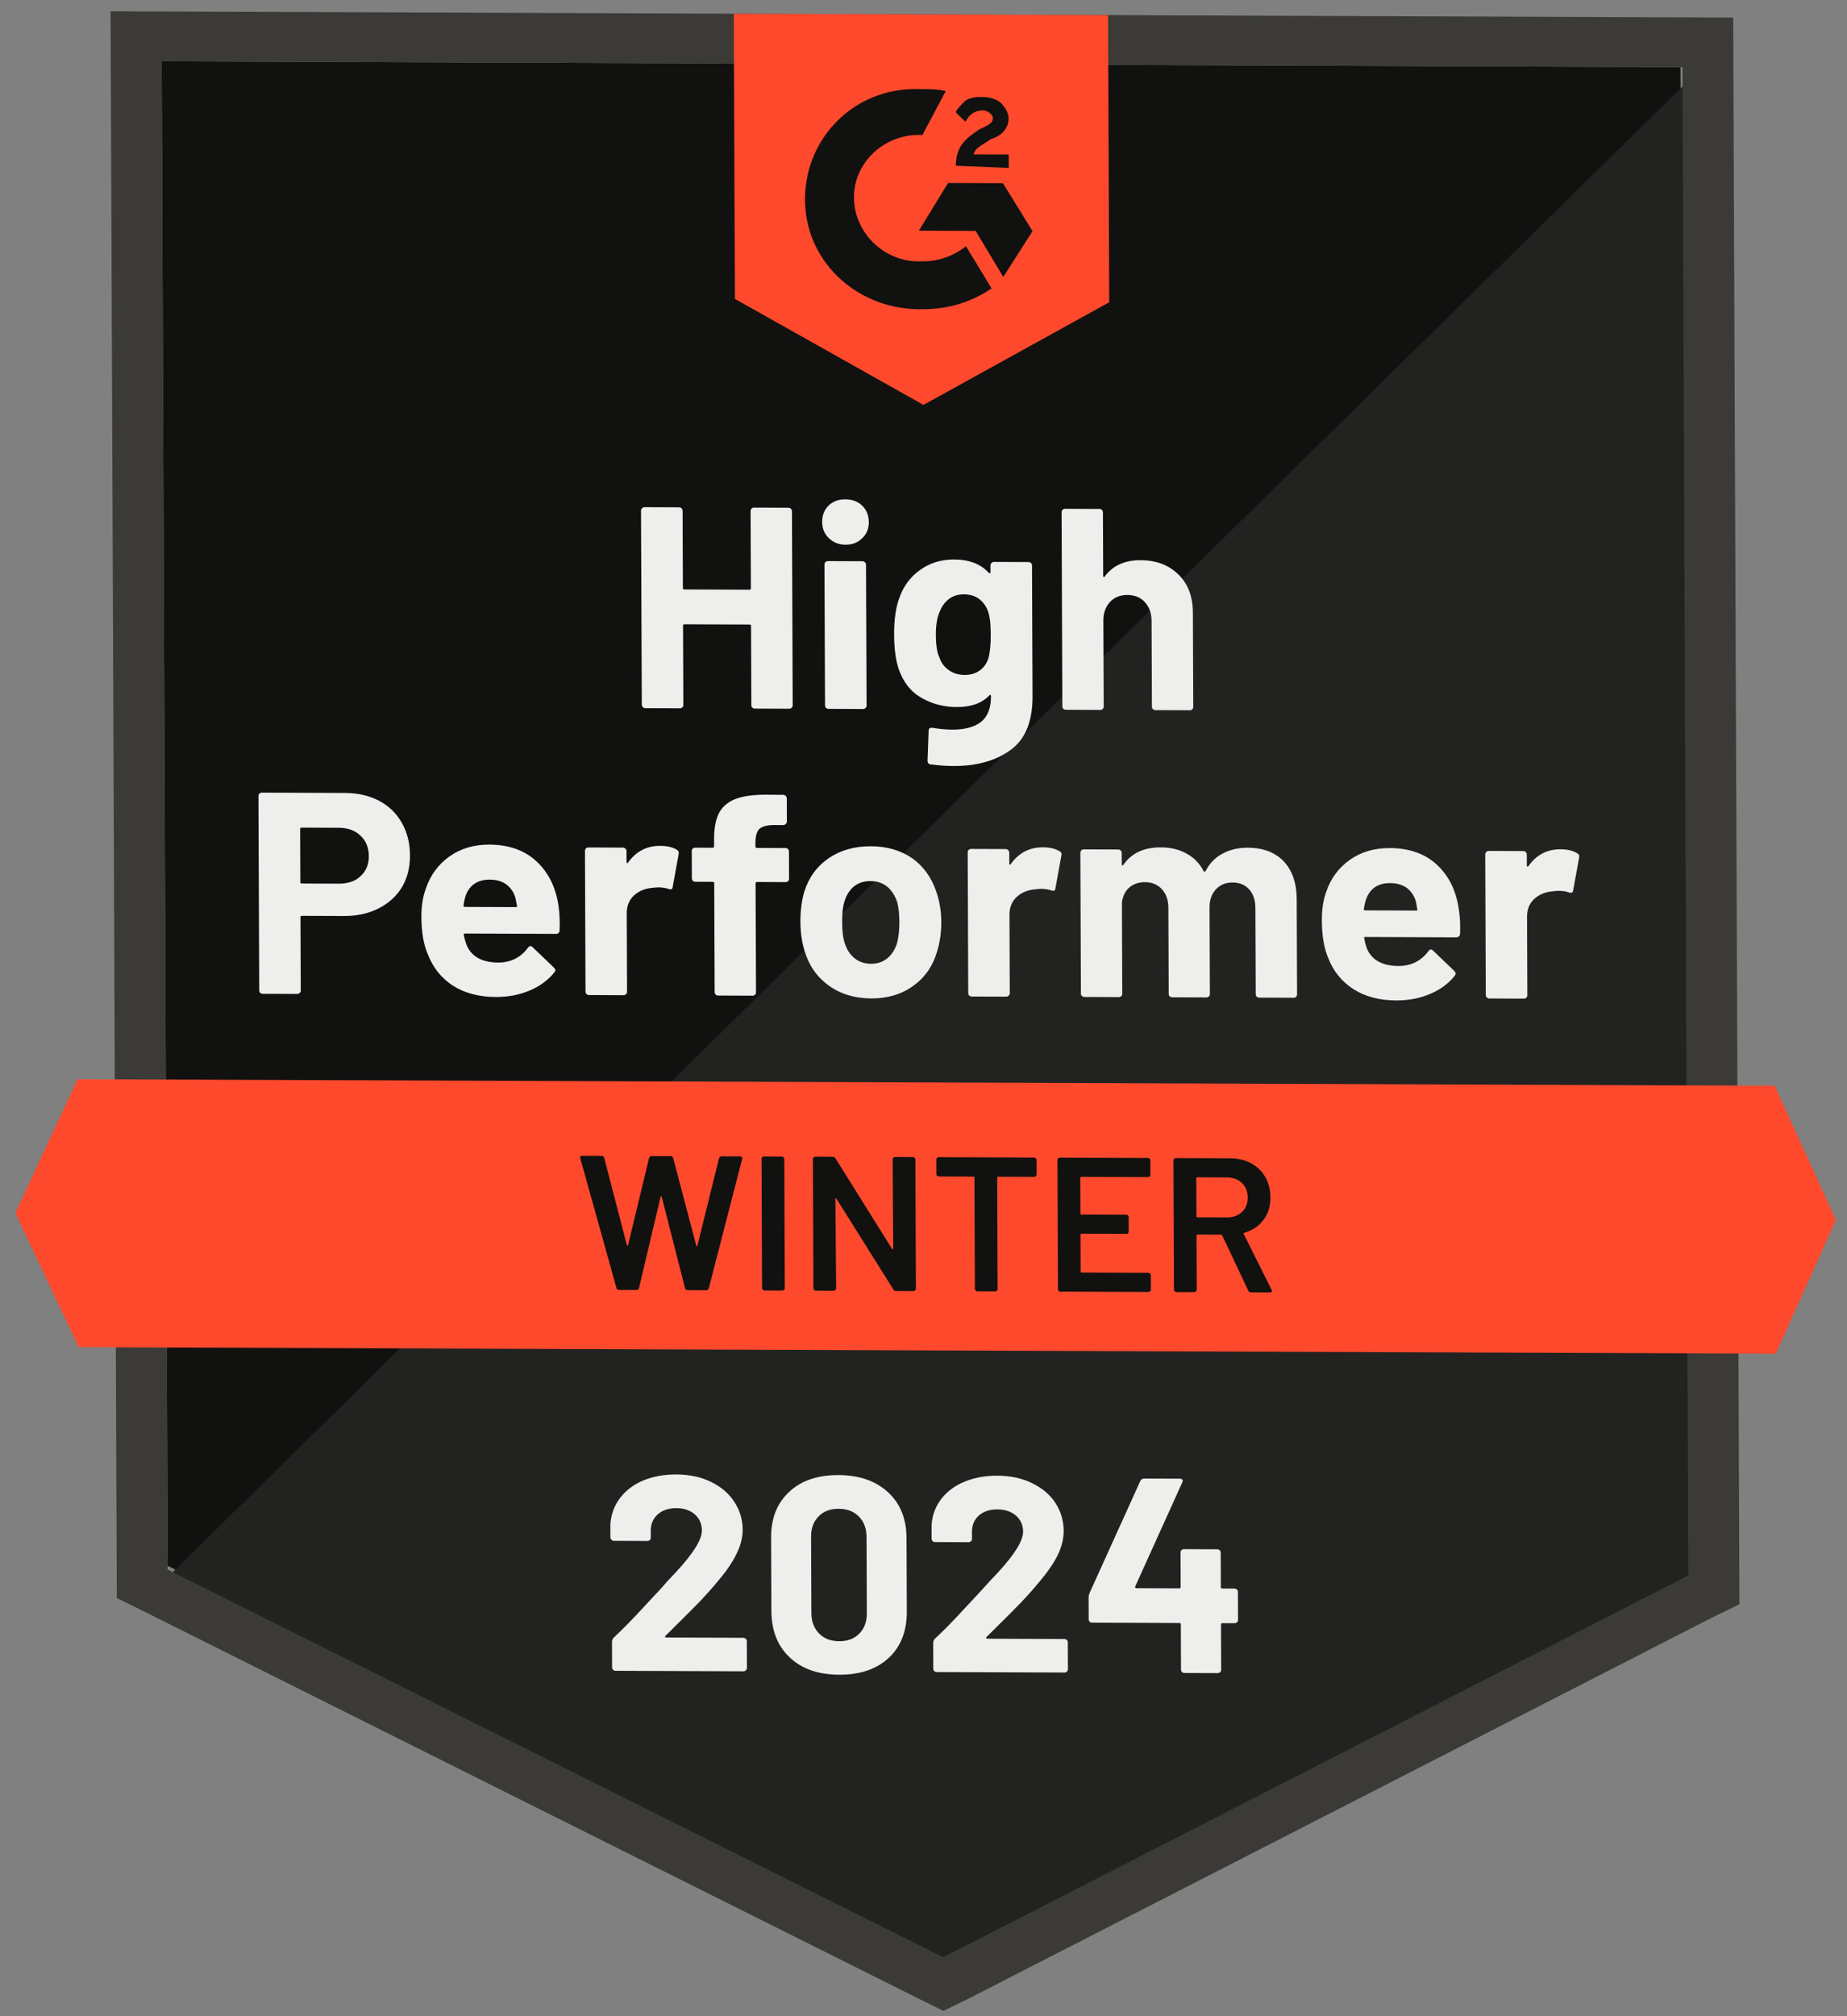 <svg width="132" height="144" viewBox="0 0 132 144" fill="none" xmlns="http://www.w3.org/2000/svg">
<rect x="0" y="0" width="132" height="144" fill="#808080" stroke="none"/>
<path d="M11.98 111.827L67.409 139.516L120.522 112.242L120.1 4.793L11.559 4.378L11.98 111.827Z" fill="#111110"/>
<path d="M121.224 5.208L10.869 113.736L68.4 141.707L121.656 115.254L121.224 5.208Z" fill="#222221"/>
<path d="M8.058 40.18L8.348 114.136L10.312 115.101L65.741 142.79L67.425 143.617L69.103 142.803L122.355 115.53L124.312 114.58L123.867 1.253L7.903 0.809L8.058 40.18ZM11.981 112.1L11.558 4.377L120.24 4.794L120.663 112.516L67.41 139.789L11.981 112.1Z" fill="#3B3A37"/>
<path d="M65.908 6.362C66.468 6.365 67.028 6.367 67.589 6.506L65.921 9.643C63.399 9.497 61.166 11.402 61.036 13.862C60.905 16.323 62.875 18.517 65.396 18.664L65.956 18.666C67.077 18.67 68.196 18.264 69.033 17.584L70.866 20.598C69.469 21.55 67.79 22.09 65.97 22.083C61.489 22.203 57.694 18.908 57.537 14.533C57.38 10.158 60.727 6.479 65.208 6.36L65.908 6.362ZM71.677 13.083L73.791 16.509L71.703 19.781L69.729 16.493L65.668 16.477L67.755 13.068L71.677 13.083ZM68.31 11.84C68.308 11.293 68.446 10.747 68.725 10.338C69.003 9.929 69.562 9.521 69.981 9.249L70.26 9.113C70.82 8.842 70.959 8.706 70.958 8.432C70.957 8.159 70.536 7.884 70.256 7.883C69.695 7.881 69.276 8.153 68.998 8.698L68.295 8.012C68.434 7.739 68.713 7.467 68.992 7.195C69.412 6.923 69.832 6.924 70.252 6.926C70.672 6.928 71.233 7.066 71.514 7.341C71.795 7.615 72.077 8.027 72.078 8.437C72.081 9.12 71.663 9.665 70.824 9.936L70.405 10.207C69.986 10.479 69.706 10.615 69.568 11.024L72.089 11.034L72.092 11.991L68.31 11.84ZM65.997 28.919L79.273 21.588L79.192 1.082L52.442 0.98L52.522 21.348L65.997 28.919ZM126.83 77.544L5.543 77.079L1.099 86.631L5.618 96.218L126.905 96.682L131.209 87.13L126.83 77.544Z" fill="#FF492C"/>
<path d="M24.647 56.634C25.571 56.637 26.384 56.823 27.086 57.19C27.788 57.557 28.331 58.083 28.717 58.768C29.102 59.444 29.297 60.22 29.3 61.094C29.303 61.96 29.11 62.721 28.721 63.375C28.322 64.021 27.764 64.524 27.046 64.886C26.328 65.248 25.498 65.427 24.555 65.423L21.572 65.412C21.507 65.412 21.474 65.448 21.474 65.521L21.495 70.743C21.495 70.816 21.468 70.875 21.412 70.92C21.365 70.966 21.305 70.988 21.23 70.988L18.779 70.979C18.704 70.978 18.643 70.955 18.597 70.91C18.55 70.864 18.526 70.805 18.526 70.732L18.471 56.856C18.471 56.783 18.494 56.724 18.541 56.679C18.587 56.633 18.648 56.611 18.723 56.611L24.647 56.634ZM24.224 63.112C24.878 63.114 25.395 62.934 25.776 62.571C26.167 62.208 26.361 61.735 26.359 61.152C26.357 60.541 26.159 60.053 25.765 59.687C25.381 59.312 24.862 59.123 24.208 59.12L21.547 59.11C21.482 59.11 21.45 59.146 21.45 59.219L21.465 62.992C21.465 63.065 21.498 63.102 21.563 63.102L24.224 63.112ZM39.916 64.703C39.993 65.223 40.018 65.802 39.993 66.439C39.984 66.613 39.896 66.699 39.728 66.698L33.243 66.673C33.159 66.673 33.127 66.705 33.146 66.769C33.193 67.042 33.274 67.316 33.387 67.59C33.754 68.357 34.498 68.742 35.618 68.747C36.515 68.741 37.218 68.388 37.729 67.689C37.794 67.607 37.859 67.566 37.925 67.566C37.962 67.566 38.009 67.594 38.065 67.649L39.583 69.104C39.658 69.177 39.696 69.241 39.696 69.295C39.696 69.323 39.668 69.377 39.613 69.459C39.148 70.022 38.557 70.453 37.839 70.751C37.103 71.058 36.3 71.21 35.432 71.207C34.237 71.202 33.218 70.934 32.376 70.402C31.543 69.861 30.942 69.112 30.574 68.153C30.273 67.469 30.12 66.575 30.116 65.472C30.113 64.716 30.217 64.051 30.43 63.477C30.753 62.513 31.315 61.745 32.115 61.174C32.916 60.602 33.867 60.319 34.969 60.323C36.37 60.329 37.496 60.73 38.349 61.526C39.202 62.322 39.724 63.381 39.916 64.703ZM35.007 62.825C34.12 62.822 33.538 63.221 33.261 64.021C33.206 64.204 33.16 64.422 33.123 64.677C33.124 64.741 33.161 64.773 33.236 64.773L36.863 64.787C36.947 64.787 36.975 64.756 36.947 64.692C36.871 64.299 36.833 64.108 36.833 64.117C36.71 63.706 36.489 63.387 36.171 63.158C35.862 62.938 35.474 62.827 35.007 62.825ZM47.182 60.411C47.686 60.413 48.088 60.51 48.388 60.703C48.49 60.758 48.528 60.858 48.501 61.004L48.076 63.34C48.067 63.504 47.969 63.554 47.782 63.489C47.567 63.416 47.324 63.378 47.053 63.377C46.941 63.377 46.783 63.39 46.577 63.416C46.083 63.46 45.659 63.641 45.305 63.958C44.961 64.276 44.79 64.704 44.792 65.241L44.814 70.832C44.814 70.905 44.786 70.964 44.731 71.01C44.684 71.055 44.628 71.078 44.563 71.078L42.098 71.068C42.032 71.068 41.972 71.045 41.916 70.999C41.869 70.953 41.845 70.894 41.845 70.821L41.805 60.773C41.805 60.709 41.828 60.65 41.875 60.596C41.931 60.55 41.991 60.528 42.056 60.528L44.521 60.538C44.587 60.538 44.643 60.561 44.69 60.607C44.746 60.661 44.774 60.721 44.775 60.785L44.778 61.564C44.778 61.6 44.792 61.628 44.82 61.646C44.839 61.664 44.857 61.655 44.876 61.619C45.452 60.81 46.22 60.407 47.182 60.411ZM56.132 60.569C56.206 60.569 56.267 60.592 56.314 60.638C56.361 60.683 56.385 60.743 56.385 60.816L56.392 62.757C56.393 62.83 56.37 62.889 56.323 62.934C56.277 62.98 56.216 63.002 56.141 63.002L54.111 62.994C54.036 62.994 53.999 63.026 53.999 63.089L54.029 70.868C54.03 70.941 54.007 71 53.96 71.045C53.914 71.091 53.853 71.113 53.778 71.113L51.327 71.103C51.253 71.103 51.192 71.08 51.145 71.034C51.098 70.989 51.075 70.929 51.074 70.856L51.044 63.078C51.044 63.014 51.006 62.982 50.931 62.982L49.699 62.977C49.624 62.977 49.563 62.954 49.517 62.908C49.47 62.862 49.446 62.803 49.446 62.73L49.438 60.789C49.438 60.716 49.461 60.657 49.508 60.611C49.554 60.566 49.615 60.544 49.689 60.544L50.922 60.548C50.996 60.549 51.034 60.513 51.033 60.44L51.032 59.988C51.028 59.141 51.156 58.481 51.416 58.008C51.685 57.544 52.113 57.213 52.701 57.015C53.297 56.816 54.123 56.733 55.178 56.764L55.977 56.768C56.042 56.768 56.098 56.791 56.145 56.837C56.201 56.891 56.23 56.951 56.23 57.015L56.236 58.669C56.237 58.742 56.209 58.801 56.153 58.846C56.107 58.901 56.051 58.928 55.985 58.928L55.285 58.925C54.8 58.932 54.459 59.026 54.264 59.208C54.078 59.399 53.986 59.74 53.988 60.232L53.989 60.451C53.989 60.524 54.026 60.56 54.101 60.561L56.132 60.569ZM62.266 71.309C61.09 71.305 60.08 71 59.237 70.395C58.395 69.791 57.817 68.968 57.505 67.928C57.307 67.29 57.206 66.592 57.203 65.836C57.2 65.034 57.295 64.309 57.488 63.663C57.811 62.653 58.392 61.862 59.23 61.291C60.068 60.72 61.075 60.437 62.252 60.441C63.391 60.446 64.372 60.732 65.196 61.3C66.001 61.878 66.574 62.673 66.914 63.685C67.15 64.37 67.27 65.086 67.272 65.833C67.275 66.571 67.18 67.264 66.987 67.91C66.683 68.975 66.112 69.807 65.274 70.405C64.445 71.012 63.443 71.314 62.266 71.309ZM62.257 68.835C62.714 68.837 63.106 68.702 63.431 68.429C63.757 68.157 63.989 67.78 64.127 67.297C64.228 66.86 64.278 66.382 64.276 65.863C64.273 65.288 64.22 64.805 64.116 64.413C63.955 63.948 63.716 63.582 63.397 63.317C63.069 63.06 62.672 62.931 62.205 62.929C61.738 62.928 61.347 63.054 61.03 63.308C60.714 63.571 60.487 63.934 60.348 64.399C60.238 64.717 60.183 65.2 60.186 65.847C60.188 66.467 60.242 66.945 60.346 67.283C60.488 67.766 60.722 68.146 61.05 68.42C61.378 68.695 61.78 68.833 62.257 68.835ZM74.534 60.516C75.038 60.518 75.44 60.615 75.74 60.808C75.852 60.863 75.89 60.963 75.853 61.109L75.428 63.445C75.419 63.609 75.322 63.658 75.135 63.594C74.92 63.52 74.677 63.483 74.406 63.482C74.294 63.481 74.14 63.495 73.944 63.521C73.44 63.565 73.011 63.745 72.658 64.063C72.313 64.381 72.142 64.808 72.144 65.346L72.166 70.937C72.167 71.01 72.139 71.069 72.083 71.115C72.037 71.16 71.976 71.183 71.901 71.182L69.45 71.173C69.385 71.173 69.324 71.15 69.268 71.104C69.221 71.058 69.198 70.999 69.197 70.926L69.158 60.878C69.157 60.814 69.181 60.755 69.227 60.701C69.283 60.655 69.344 60.633 69.409 60.633L71.86 60.642C71.935 60.643 71.995 60.666 72.042 60.711C72.098 60.766 72.127 60.826 72.127 60.889L72.13 61.669C72.13 61.705 72.14 61.733 72.158 61.751C72.196 61.769 72.219 61.76 72.228 61.724C72.804 60.915 73.573 60.512 74.534 60.516ZM89.17 60.545C90.262 60.549 91.118 60.871 91.737 61.511C92.355 62.161 92.667 63.069 92.672 64.235L92.698 71.016C92.698 71.089 92.675 71.148 92.629 71.193C92.582 71.239 92.526 71.261 92.461 71.261L89.996 71.251C89.931 71.251 89.87 71.228 89.814 71.183C89.767 71.137 89.743 71.077 89.743 71.004L89.719 64.853C89.717 64.297 89.57 63.854 89.28 63.525C88.98 63.196 88.582 63.03 88.087 63.029C87.602 63.027 87.206 63.189 86.899 63.516C86.592 63.843 86.439 64.28 86.442 64.827L86.466 70.992C86.466 71.065 86.443 71.124 86.397 71.169C86.341 71.215 86.28 71.237 86.215 71.237L83.778 71.228C83.703 71.227 83.642 71.204 83.595 71.159C83.549 71.113 83.525 71.054 83.525 70.981L83.501 64.829C83.498 64.282 83.343 63.84 83.033 63.501C82.724 63.172 82.322 63.006 81.827 63.005C81.388 63.003 81.015 63.129 80.708 63.383C80.41 63.646 80.234 64.01 80.18 64.475L80.205 70.968C80.206 71.041 80.183 71.1 80.136 71.145C80.08 71.191 80.02 71.213 79.954 71.213L77.503 71.204C77.429 71.203 77.368 71.18 77.321 71.135C77.274 71.089 77.251 71.03 77.25 70.957L77.211 60.909C77.211 60.845 77.234 60.786 77.28 60.731C77.327 60.686 77.387 60.664 77.462 60.664L79.913 60.673C79.978 60.673 80.039 60.697 80.095 60.742C80.142 60.797 80.166 60.856 80.166 60.92L80.169 61.727C80.169 61.763 80.183 61.791 80.212 61.809C80.24 61.818 80.267 61.8 80.295 61.755C80.871 60.928 81.761 60.516 82.966 60.521C83.666 60.524 84.278 60.672 84.802 60.965C85.326 61.25 85.729 61.661 86.011 62.2C86.049 62.282 86.1 62.283 86.165 62.201C86.462 61.637 86.876 61.219 87.407 60.948C87.929 60.677 88.516 60.542 89.17 60.545ZM104.257 64.95C104.343 65.469 104.373 66.048 104.348 66.686C104.33 66.859 104.236 66.945 104.068 66.945L97.584 66.92C97.5 66.919 97.472 66.951 97.5 67.015C97.539 67.289 97.615 67.562 97.728 67.836C98.095 68.603 98.838 68.989 99.959 68.993C100.855 68.987 101.563 68.635 102.084 67.935C102.139 67.853 102.2 67.812 102.265 67.813C102.312 67.813 102.363 67.84 102.42 67.895L103.938 69.35C104.003 69.423 104.036 69.487 104.037 69.542C104.037 69.569 104.009 69.624 103.953 69.706C103.498 70.269 102.907 70.7 102.18 70.998C101.453 71.305 100.655 71.456 99.787 71.453C98.582 71.448 97.563 71.18 96.73 70.648C95.888 70.108 95.283 69.358 94.915 68.4C94.623 67.715 94.474 66.821 94.47 65.719C94.467 64.962 94.567 64.297 94.77 63.724C95.093 62.759 95.655 61.991 96.456 61.42C97.257 60.849 98.213 60.566 99.324 60.57C100.724 60.575 101.851 60.976 102.704 61.772C103.556 62.568 104.074 63.627 104.257 64.95ZM99.347 63.072C98.47 63.068 97.892 63.467 97.615 64.268C97.56 64.45 97.51 64.668 97.464 64.924C97.464 64.987 97.502 65.019 97.576 65.02L101.204 65.034C101.288 65.034 101.316 65.002 101.288 64.938C101.221 64.546 101.187 64.355 101.187 64.364C101.055 63.953 100.834 63.633 100.525 63.404C100.207 63.184 99.814 63.073 99.347 63.072ZM111.522 60.658C112.027 60.66 112.429 60.757 112.728 60.949C112.84 61.004 112.883 61.105 112.855 61.251L112.43 63.587C112.412 63.751 112.31 63.8 112.123 63.736C111.917 63.662 111.674 63.625 111.394 63.624C111.282 63.623 111.128 63.636 110.932 63.663C110.428 63.706 109.999 63.887 109.646 64.205C109.302 64.522 109.13 64.95 109.133 65.488L109.155 71.079C109.155 71.152 109.132 71.211 109.085 71.256C109.029 71.302 108.969 71.324 108.903 71.324L106.438 71.314C106.373 71.314 106.317 71.291 106.27 71.246C106.214 71.2 106.186 71.14 106.185 71.067L106.146 61.02C106.146 60.956 106.173 60.897 106.229 60.842C106.276 60.797 106.332 60.774 106.397 60.775L108.862 60.784C108.927 60.784 108.988 60.807 109.044 60.853C109.091 60.908 109.115 60.967 109.115 61.031L109.118 61.81C109.118 61.847 109.132 61.874 109.16 61.893C109.189 61.911 109.212 61.902 109.23 61.865C109.797 61.057 110.561 60.654 111.522 60.658ZM53.642 36.499C53.642 36.436 53.665 36.377 53.712 36.322C53.758 36.277 53.814 36.254 53.88 36.254L56.344 36.264C56.41 36.264 56.471 36.287 56.527 36.333C56.574 36.388 56.597 36.447 56.598 36.511L56.652 50.373C56.652 50.445 56.629 50.505 56.583 50.55C56.527 50.595 56.466 50.618 56.401 50.618L53.936 50.608C53.87 50.608 53.814 50.585 53.768 50.539C53.721 50.493 53.697 50.434 53.697 50.361L53.675 44.702C53.674 44.638 53.637 44.606 53.562 44.605L48.912 44.588C48.847 44.587 48.815 44.619 48.815 44.683L48.837 50.343C48.837 50.416 48.814 50.475 48.768 50.52C48.712 50.565 48.651 50.588 48.586 50.588L46.121 50.578C46.056 50.578 45.999 50.555 45.953 50.509C45.896 50.464 45.868 50.404 45.868 50.331L45.813 36.469C45.813 36.406 45.841 36.346 45.897 36.292C45.943 36.247 45.999 36.224 46.065 36.224L48.529 36.234C48.595 36.234 48.656 36.257 48.712 36.303C48.759 36.358 48.782 36.417 48.783 36.481L48.804 41.99C48.804 42.063 48.837 42.099 48.903 42.1L53.552 42.117C53.627 42.118 53.664 42.081 53.664 42.009L53.642 36.499ZM60.43 38.904C59.954 38.902 59.557 38.746 59.238 38.435C58.919 38.133 58.759 37.749 58.757 37.285C58.755 36.802 58.908 36.41 59.215 36.111C59.522 35.811 59.923 35.662 60.418 35.664C60.913 35.666 61.315 35.818 61.624 36.12C61.933 36.422 62.089 36.814 62.091 37.297C62.093 37.762 61.935 38.144 61.619 38.444C61.303 38.752 60.907 38.906 60.43 38.904ZM59.216 50.628C59.151 50.628 59.09 50.605 59.034 50.559C58.987 50.514 58.963 50.454 58.963 50.381L58.923 40.32C58.923 40.247 58.946 40.188 58.993 40.142C59.048 40.097 59.109 40.075 59.175 40.075L61.639 40.084C61.705 40.085 61.761 40.108 61.808 40.153C61.864 40.199 61.892 40.258 61.892 40.331L61.932 50.393C61.932 50.466 61.904 50.525 61.849 50.57C61.802 50.615 61.746 50.638 61.681 50.638L59.216 50.628ZM70.786 40.379C70.786 40.315 70.814 40.256 70.869 40.202C70.916 40.156 70.972 40.134 71.037 40.134L73.502 40.143C73.567 40.144 73.628 40.167 73.684 40.212C73.731 40.267 73.755 40.327 73.755 40.391L73.792 49.741C73.799 51.527 73.276 52.801 72.224 53.563C71.172 54.333 69.811 54.715 68.139 54.709C67.644 54.707 67.098 54.669 66.5 54.593C66.36 54.575 66.29 54.488 66.289 54.333L66.365 52.214C66.364 52.032 66.462 51.955 66.658 51.983C67.162 52.067 67.625 52.11 68.045 52.111C68.941 52.115 69.632 51.931 70.116 51.559C70.59 51.169 70.826 50.554 70.823 49.716C70.822 49.67 70.808 49.643 70.78 49.634C70.752 49.625 70.724 49.638 70.696 49.675C70.166 50.228 69.392 50.503 68.375 50.499C67.46 50.496 66.623 50.279 65.865 49.847C65.098 49.416 64.549 48.721 64.219 47.763C64.011 47.133 63.905 46.318 63.901 45.315C63.897 44.249 64.019 43.383 64.269 42.719C64.555 41.882 65.047 41.214 65.745 40.715C66.444 40.208 67.26 39.956 68.193 39.959C69.267 39.963 70.09 40.281 70.662 40.912C70.69 40.939 70.718 40.948 70.746 40.939C70.774 40.93 70.788 40.908 70.788 40.871L70.786 40.379ZM70.644 46.995C70.754 46.594 70.808 46.034 70.805 45.314C70.804 44.895 70.788 44.571 70.76 44.343C70.731 44.106 70.683 43.883 70.617 43.673C70.485 43.308 70.273 43.011 69.983 42.782C69.693 42.562 69.328 42.451 68.889 42.45C68.469 42.448 68.115 42.556 67.826 42.774C67.528 43 67.31 43.296 67.171 43.66C66.977 44.069 66.881 44.625 66.884 45.326C66.887 46.092 66.973 46.639 67.142 46.968C67.265 47.342 67.486 47.639 67.804 47.859C68.123 48.088 68.496 48.203 68.926 48.205C69.374 48.207 69.747 48.094 70.045 47.867C70.334 47.65 70.533 47.359 70.644 46.995ZM81.513 40.01C82.633 40.014 83.535 40.355 84.219 41.032C84.904 41.7 85.248 42.608 85.252 43.756L85.279 50.482C85.279 50.555 85.256 50.614 85.21 50.66C85.163 50.705 85.107 50.728 85.042 50.727L82.577 50.718C82.511 50.718 82.451 50.695 82.394 50.649C82.348 50.603 82.324 50.544 82.324 50.471L82.3 44.333C82.298 43.795 82.137 43.353 81.818 43.005C81.509 42.667 81.093 42.496 80.57 42.494C80.056 42.492 79.641 42.66 79.325 42.995C79.009 43.341 78.852 43.782 78.854 44.32L78.879 50.458C78.879 50.531 78.856 50.59 78.809 50.635C78.763 50.681 78.702 50.703 78.627 50.703L76.176 50.693C76.102 50.693 76.041 50.67 75.994 50.624C75.947 50.579 75.924 50.519 75.923 50.446L75.869 36.585C75.869 36.521 75.892 36.462 75.938 36.407C75.985 36.362 76.045 36.339 76.12 36.34L78.571 36.349C78.646 36.349 78.707 36.372 78.753 36.418C78.8 36.473 78.824 36.532 78.824 36.596L78.842 41.135C78.842 41.171 78.856 41.198 78.884 41.217C78.912 41.226 78.931 41.217 78.94 41.19C79.516 40.399 80.373 40.006 81.513 40.01Z" fill="#EEEEEC"/>
<path d="M44.253 92.128C44.151 92.128 44.085 92.082 44.057 91.991L41.471 82.726L41.457 82.672C41.457 82.59 41.508 82.549 41.611 82.549L42.983 82.554C43.086 82.555 43.151 82.601 43.18 82.692L44.801 88.932C44.81 88.959 44.824 88.973 44.843 88.973C44.862 88.973 44.876 88.959 44.885 88.932L46.387 82.704C46.415 82.613 46.475 82.568 46.569 82.568L47.913 82.573C48.016 82.574 48.081 82.62 48.11 82.711L49.759 88.964C49.768 88.992 49.782 89.005 49.801 89.005C49.82 89.005 49.834 88.992 49.843 88.965L51.387 82.723C51.415 82.632 51.48 82.587 51.583 82.587L52.885 82.592C53.016 82.593 53.067 82.652 53.04 82.771L50.653 92.016C50.626 92.107 50.56 92.153 50.458 92.152L49.155 92.147C49.052 92.147 48.987 92.101 48.959 92.01L47.294 85.483C47.285 85.455 47.271 85.437 47.252 85.428C47.233 85.428 47.219 85.446 47.21 85.482L45.667 91.997C45.64 92.088 45.579 92.133 45.486 92.133L44.253 92.128ZM54.631 92.168C54.584 92.168 54.542 92.15 54.505 92.113C54.477 92.085 54.463 92.049 54.462 92.003L54.426 82.762C54.426 82.717 54.44 82.68 54.468 82.653C54.505 82.617 54.547 82.599 54.594 82.599L55.882 82.604C55.929 82.604 55.966 82.622 55.994 82.659C56.032 82.686 56.051 82.723 56.051 82.769L56.087 92.01C56.087 92.055 56.069 92.092 56.032 92.119C56.004 92.155 55.966 92.173 55.92 92.173L54.631 92.168ZM63.796 82.798C63.796 82.753 63.809 82.716 63.837 82.689C63.875 82.653 63.916 82.635 63.963 82.635L65.252 82.64C65.298 82.64 65.336 82.658 65.364 82.695C65.401 82.722 65.42 82.759 65.42 82.804L65.457 92.046C65.457 92.091 65.438 92.127 65.401 92.155C65.373 92.191 65.336 92.209 65.289 92.209L64.043 92.204C63.949 92.204 63.884 92.167 63.846 92.094L59.787 85.626C59.769 85.599 59.75 85.585 59.731 85.585C59.713 85.594 59.703 85.617 59.703 85.653L59.757 92.024C59.757 92.069 59.738 92.106 59.701 92.133C59.673 92.169 59.636 92.187 59.589 92.187L58.301 92.182C58.254 92.182 58.212 92.164 58.174 92.127C58.146 92.1 58.132 92.063 58.132 92.017L58.096 82.776C58.095 82.731 58.109 82.694 58.137 82.667C58.174 82.631 58.216 82.613 58.263 82.613L59.51 82.618C59.603 82.618 59.668 82.655 59.706 82.728L63.751 89.196C63.77 89.223 63.788 89.232 63.807 89.223C63.826 89.223 63.835 89.205 63.835 89.169L63.796 82.798ZM73.907 82.673C73.954 82.673 73.991 82.691 74.019 82.728C74.057 82.755 74.076 82.792 74.076 82.838L74.08 83.89C74.08 83.936 74.061 83.972 74.024 83.999C73.996 84.036 73.959 84.054 73.912 84.053L71.335 84.044C71.289 84.043 71.266 84.066 71.266 84.112L71.297 92.068C71.297 92.114 71.283 92.15 71.255 92.177C71.218 92.213 71.176 92.231 71.129 92.231L69.841 92.226C69.794 92.226 69.757 92.208 69.729 92.171C69.691 92.144 69.672 92.107 69.672 92.062L69.641 84.106C69.641 84.06 69.618 84.037 69.571 84.037L67.092 84.027C67.045 84.027 67.003 84.009 66.966 83.972C66.937 83.945 66.923 83.908 66.923 83.863L66.919 82.81C66.919 82.764 66.933 82.728 66.961 82.701C66.998 82.665 67.04 82.647 67.086 82.647L73.907 82.673ZM82.217 83.908C82.217 83.953 82.199 83.99 82.161 84.017C82.133 84.053 82.096 84.071 82.049 84.071L77.274 84.053C77.227 84.053 77.204 84.075 77.204 84.121L77.214 86.677C77.214 86.723 77.238 86.746 77.284 86.746L80.492 86.758C80.538 86.758 80.58 86.772 80.618 86.8C80.646 86.836 80.66 86.877 80.66 86.923L80.664 87.962C80.664 88.007 80.651 88.048 80.623 88.085C80.585 88.112 80.543 88.125 80.497 88.125L77.29 88.113C77.243 88.113 77.22 88.135 77.22 88.181L77.23 90.819C77.23 90.865 77.254 90.888 77.3 90.888L82.076 90.906C82.123 90.906 82.16 90.925 82.189 90.961C82.226 90.989 82.245 91.025 82.245 91.071L82.249 92.11C82.249 92.155 82.231 92.192 82.194 92.219C82.166 92.255 82.128 92.273 82.082 92.273L75.779 92.249C75.733 92.249 75.691 92.231 75.653 92.194C75.625 92.166 75.611 92.13 75.611 92.084L75.574 82.843C75.574 82.798 75.588 82.761 75.616 82.734C75.653 82.698 75.695 82.68 75.742 82.68L82.044 82.704C82.091 82.704 82.128 82.723 82.156 82.759C82.194 82.787 82.213 82.823 82.213 82.869L82.217 83.908ZM89.406 92.301C89.313 92.301 89.248 92.26 89.21 92.177L87.346 88.233C87.327 88.197 87.299 88.178 87.261 88.178L85.581 88.172C85.534 88.172 85.511 88.195 85.511 88.24L85.526 92.122C85.526 92.168 85.508 92.204 85.471 92.232C85.443 92.268 85.406 92.286 85.359 92.286L84.07 92.281C84.024 92.281 83.982 92.262 83.944 92.226C83.916 92.198 83.902 92.162 83.902 92.116L83.865 82.875C83.865 82.829 83.879 82.793 83.907 82.766C83.944 82.73 83.986 82.712 84.033 82.712L87.884 82.726C88.454 82.729 88.959 82.844 89.398 83.074C89.838 83.313 90.18 83.642 90.424 84.062C90.669 84.491 90.792 84.979 90.794 85.526C90.797 86.155 90.631 86.688 90.296 87.124C89.972 87.569 89.515 87.877 88.928 88.048C88.909 88.048 88.895 88.057 88.886 88.075C88.876 88.093 88.876 88.112 88.886 88.13L90.876 92.116C90.895 92.152 90.905 92.18 90.905 92.198C90.905 92.271 90.854 92.307 90.751 92.306L89.406 92.301ZM85.565 84.085C85.518 84.084 85.495 84.107 85.495 84.153L85.506 86.873C85.506 86.919 85.529 86.941 85.576 86.942L87.677 86.95C88.125 86.951 88.489 86.821 88.768 86.557C89.037 86.303 89.171 85.962 89.17 85.534C89.168 85.105 89.031 84.758 88.76 84.493C88.478 84.228 88.114 84.094 87.666 84.093L85.565 84.085Z" fill="#111110"/>
<path d="M47.559 116.829C47.532 116.856 47.522 116.884 47.532 116.911C47.551 116.938 47.579 116.952 47.616 116.952L53.12 116.973C53.185 116.974 53.242 116.997 53.288 117.042C53.345 117.088 53.373 117.143 53.373 117.207L53.381 119.134C53.381 119.198 53.353 119.253 53.297 119.298C53.251 119.343 53.195 119.366 53.13 119.366L43.998 119.331C43.923 119.33 43.863 119.307 43.816 119.262C43.769 119.216 43.745 119.161 43.745 119.097L43.738 117.266C43.737 117.147 43.779 117.047 43.863 116.965C44.523 116.339 45.197 115.654 45.885 114.909C46.573 114.164 47.006 113.701 47.182 113.519C47.554 113.083 47.935 112.666 48.326 112.266C49.553 110.94 50.166 109.954 50.163 109.307C50.161 108.842 49.992 108.459 49.654 108.157C49.317 107.864 48.878 107.716 48.336 107.714C47.794 107.712 47.356 107.856 47.021 108.147C46.677 108.446 46.506 108.842 46.508 109.334L46.51 109.826C46.51 109.89 46.487 109.944 46.44 109.99C46.394 110.035 46.338 110.058 46.273 110.057L43.878 110.048C43.812 110.048 43.756 110.025 43.709 109.979C43.653 109.934 43.625 109.879 43.625 109.815L43.621 108.885C43.665 108.175 43.896 107.542 44.314 106.988C44.732 106.443 45.286 106.026 45.975 105.737C46.675 105.448 47.458 105.305 48.327 105.308C49.288 105.312 50.125 105.493 50.836 105.851C51.547 106.2 52.095 106.671 52.48 107.265C52.874 107.868 53.073 108.53 53.076 109.25C53.078 109.806 52.935 110.375 52.648 110.957C52.37 111.539 51.948 112.166 51.381 112.838C50.963 113.347 50.512 113.856 50.029 114.364C49.545 114.864 48.825 115.585 47.867 116.53L47.559 116.829ZM59.979 119.611C58.485 119.605 57.307 119.195 56.445 118.381C55.573 117.566 55.135 116.457 55.129 115.054L55.109 109.818C55.103 108.442 55.533 107.354 56.398 106.556C57.254 105.748 58.429 105.347 59.923 105.353C61.408 105.358 62.59 105.768 63.471 106.583C64.343 107.388 64.781 108.479 64.787 109.855L64.807 115.091C64.813 116.494 64.383 117.6 63.518 118.408C62.643 119.215 61.464 119.616 59.979 119.611ZM59.97 117.218C60.577 117.221 61.057 117.04 61.41 116.677C61.773 116.314 61.953 115.827 61.95 115.216L61.929 109.762C61.927 109.161 61.743 108.677 61.377 108.311C61.021 107.945 60.539 107.761 59.932 107.759C59.335 107.756 58.859 107.937 58.506 108.3C58.143 108.663 57.963 109.145 57.966 109.747L57.987 115.201C57.989 115.812 58.173 116.3 58.539 116.666C58.895 117.032 59.372 117.216 59.97 117.218ZM70.5 116.917C70.472 116.944 70.468 116.972 70.487 116.999C70.496 117.026 70.524 117.04 70.571 117.04L76.075 117.061C76.14 117.062 76.196 117.085 76.243 117.13C76.29 117.176 76.314 117.231 76.314 117.295L76.322 119.222C76.322 119.286 76.299 119.341 76.252 119.386C76.206 119.431 76.15 119.454 76.084 119.454L66.939 119.419C66.874 119.418 66.817 119.395 66.77 119.35C66.724 119.304 66.7 119.249 66.7 119.185L66.693 117.354C66.692 117.235 66.729 117.135 66.803 117.053C67.473 116.427 68.147 115.741 68.826 114.997C69.514 114.252 69.947 113.789 70.123 113.607C70.504 113.171 70.89 112.754 71.281 112.354C72.508 111.028 73.12 110.042 73.118 109.395C73.116 108.93 72.946 108.547 72.609 108.245C72.263 107.952 71.818 107.804 71.277 107.802C70.735 107.8 70.297 107.944 69.962 108.234C69.627 108.534 69.461 108.93 69.463 109.422L69.465 109.914C69.465 109.978 69.442 110.032 69.395 110.078C69.349 110.123 69.288 110.146 69.213 110.145L66.818 110.136C66.753 110.136 66.697 110.113 66.65 110.067C66.603 110.021 66.58 109.967 66.579 109.903L66.576 108.973C66.61 108.263 66.837 107.63 67.254 107.076C67.672 106.531 68.231 106.113 68.93 105.824C69.629 105.536 70.408 105.393 71.267 105.396C72.229 105.4 73.065 105.581 73.776 105.939C74.497 106.288 75.049 106.759 75.435 107.353C75.82 107.956 76.014 108.618 76.017 109.338C76.019 109.893 75.881 110.463 75.603 111.045C75.316 111.627 74.889 112.254 74.322 112.926C73.904 113.435 73.453 113.944 72.969 114.452C72.486 114.952 71.765 115.673 70.807 116.617L70.5 116.917ZM88.217 113.458C88.283 113.458 88.343 113.481 88.4 113.527C88.446 113.573 88.47 113.628 88.47 113.691L88.478 115.701C88.478 115.765 88.455 115.819 88.409 115.865C88.353 115.91 88.292 115.933 88.227 115.932L87.359 115.929C87.293 115.929 87.261 115.961 87.261 116.024L87.274 119.264C87.274 119.328 87.251 119.383 87.204 119.428C87.148 119.473 87.088 119.496 87.022 119.496L84.656 119.487C84.581 119.486 84.52 119.463 84.473 119.417C84.426 119.372 84.403 119.317 84.403 119.253L84.39 116.013C84.39 115.95 84.357 115.917 84.291 115.917L78.059 115.893C77.994 115.893 77.933 115.87 77.877 115.824C77.83 115.779 77.806 115.724 77.806 115.66L77.8 114.074C77.799 113.992 77.823 113.892 77.869 113.774L81.493 105.777C81.548 105.659 81.641 105.6 81.772 105.6L84.307 105.61C84.4 105.61 84.466 105.633 84.503 105.679C84.541 105.725 84.537 105.793 84.49 105.884L81.13 113.308C81.121 113.335 81.121 113.362 81.13 113.39C81.149 113.417 81.173 113.431 81.201 113.431L84.282 113.443C84.347 113.443 84.38 113.407 84.379 113.334L84.37 110.887C84.37 110.814 84.393 110.755 84.439 110.709C84.486 110.664 84.546 110.642 84.621 110.642L86.988 110.651C87.053 110.651 87.114 110.674 87.17 110.72C87.217 110.766 87.241 110.825 87.241 110.898L87.25 113.345C87.251 113.418 87.284 113.454 87.349 113.455L88.217 113.458Z" fill="#EEEEEC"/>
</svg>

